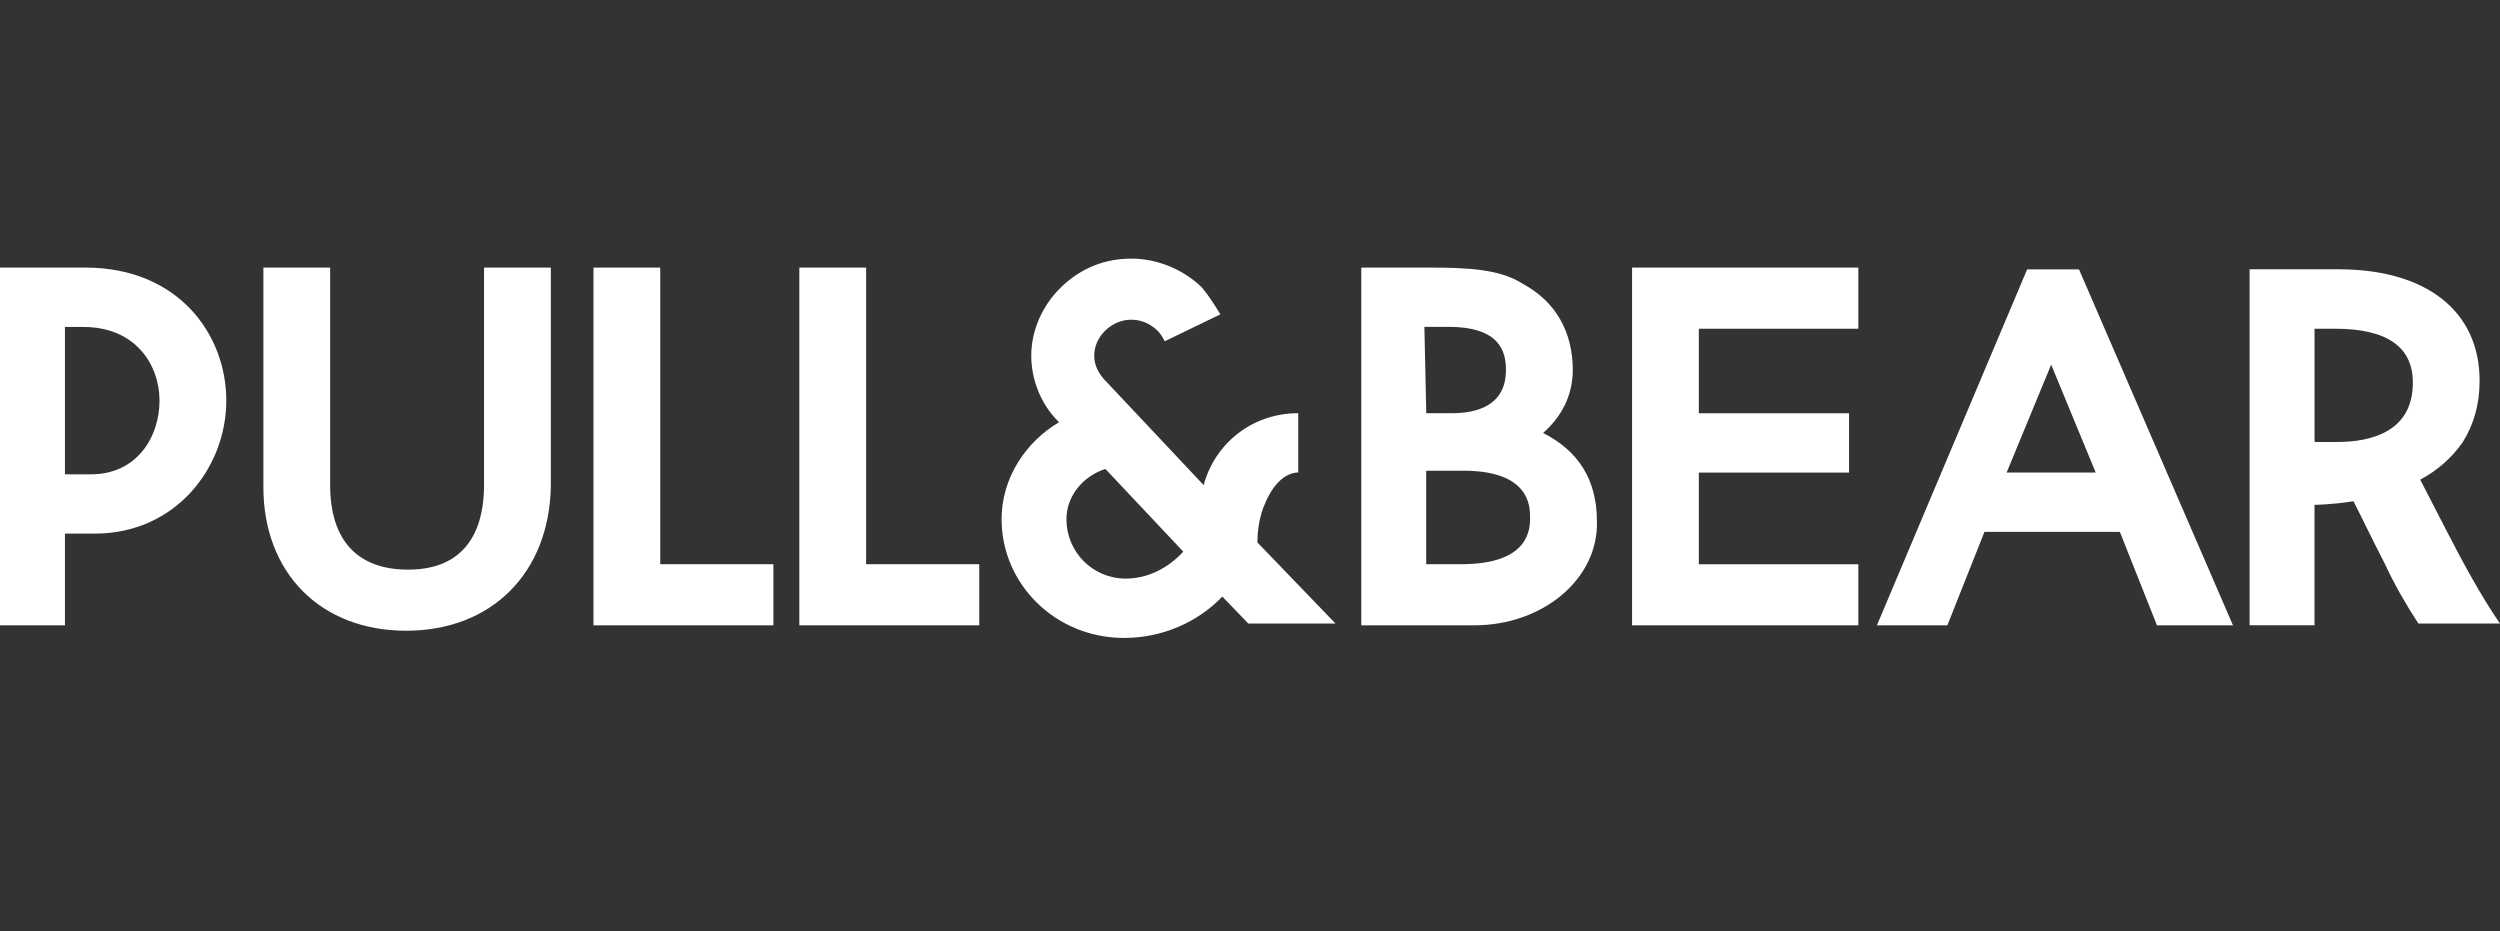 <svg width="145" height="54" viewBox="0 0 145 54" fill="none" xmlns="http://www.w3.org/2000/svg">
<rect x="0" y="0" width="145" height="54" fill="#333333" stroke="none"/>
<g clip-path="url(#clip0_47_4221)">
<path d="M3.764 36.27H0V15.52H4.948C10.328 15.52 13.125 19.379 13.125 23.235C13.125 27.091 10.219 30.95 5.488 30.95H3.767V36.267L3.764 36.27ZM3.764 27.512H5.271C7.959 27.512 9.252 25.321 9.252 23.238C9.252 21.155 7.854 18.964 4.843 18.964H3.767V27.515L3.764 27.512ZM23.558 36.582C18.61 36.582 15.276 33.246 15.276 28.242V15.52H19.149V28.137C19.149 31.368 20.761 33.039 23.666 33.039C27.325 33.039 28.075 30.328 28.075 28.137V15.52H31.948V28.242C31.84 33.246 28.506 36.582 23.558 36.582ZM44.856 36.27H34.422V15.52H38.295V32.723H44.856V36.27ZM56.796 36.27H46.362V15.52H50.235V32.723H56.796V36.27ZM85.516 36.27H78.955V15.52H82.936C85.197 15.52 87.023 15.625 88.316 16.458C90.251 17.5 91.221 19.274 91.221 21.462C91.221 22.922 90.576 24.173 89.5 25.11C91.544 26.153 92.62 27.821 92.62 30.22C92.728 33.556 89.5 36.267 85.519 36.267L85.516 36.27ZM82.719 32.723H84.763C88.744 32.723 88.744 30.637 88.744 30.012C88.744 29.387 88.744 27.301 84.871 27.301H82.719V32.723ZM82.719 23.965H84.226C85.625 23.965 87.345 23.547 87.345 21.462C87.345 20.419 87.023 18.958 84.012 18.958H82.614L82.723 23.962L82.719 23.965ZM107.784 36.27H94.66V15.52H107.784V19.066H98.532V23.968H107.245V27.41H98.532V32.726H107.784V36.273V36.27ZM129.513 36.27H125.104L122.952 30.848H115.098L112.947 36.27H108.86L117.573 15.625H120.583L129.513 36.27ZM116.388 27.407H121.551L118.968 21.149L116.385 27.407H116.388ZM138.331 32.723C138.867 33.871 139.515 35.016 140.265 36.164H144.997C143.921 34.602 142.845 32.618 141.986 30.95L140.374 27.821C141.341 27.301 142.203 26.571 142.848 25.63C143.493 24.587 143.816 23.439 143.816 22.084C143.816 18.017 140.696 15.619 135.639 15.619H130.477V36.264H134.241V29.279C134.241 29.279 135.208 29.279 136.501 29.072C136.932 29.907 137.577 31.262 138.331 32.72V32.723ZM134.244 25.528V19.066H135.429C138.439 19.066 139.946 20.109 139.946 22.195C139.946 25.011 137.58 25.636 135.537 25.636H134.247V25.531L134.244 25.528ZM72.931 31.473C72.931 30.743 73.04 30.117 73.253 29.492C73.684 28.344 74.329 27.512 75.188 27.407H75.297V23.965C72.609 23.965 70.457 25.738 69.812 28.137L64.219 22.192C63.682 21.672 63.465 21.149 63.465 20.629C63.465 20.109 63.679 19.586 64.11 19.169C64.541 18.751 65.077 18.543 65.617 18.543C66.156 18.543 66.693 18.751 67.124 19.169C67.338 19.376 67.446 19.586 67.555 19.794L70.782 18.231C70.46 17.711 70.138 17.188 69.707 16.668C68.631 15.625 67.124 15 65.62 15C64.116 15 62.715 15.52 61.533 16.668C60.458 17.711 59.813 19.172 59.813 20.629C59.813 21.985 60.349 23.445 61.425 24.488C59.49 25.636 58.092 27.719 58.092 30.117C58.092 33.871 61.211 37 65.192 37C67.453 37 69.496 36.062 70.894 34.602L72.401 36.164H77.458L72.941 31.473H72.931ZM65.294 33.559C63.36 33.559 61.853 31.996 61.853 30.117C61.853 28.762 62.82 27.614 64.113 27.199L68.631 31.996C67.769 32.934 66.587 33.559 65.298 33.559H65.294Z" fill="white"/>
</g>
<defs>
<clipPath id="clip0_47_4221">
<rect width="145" height="22" fill="white" transform="translate(0 15)"/>
</clipPath>
</defs>
</svg>
